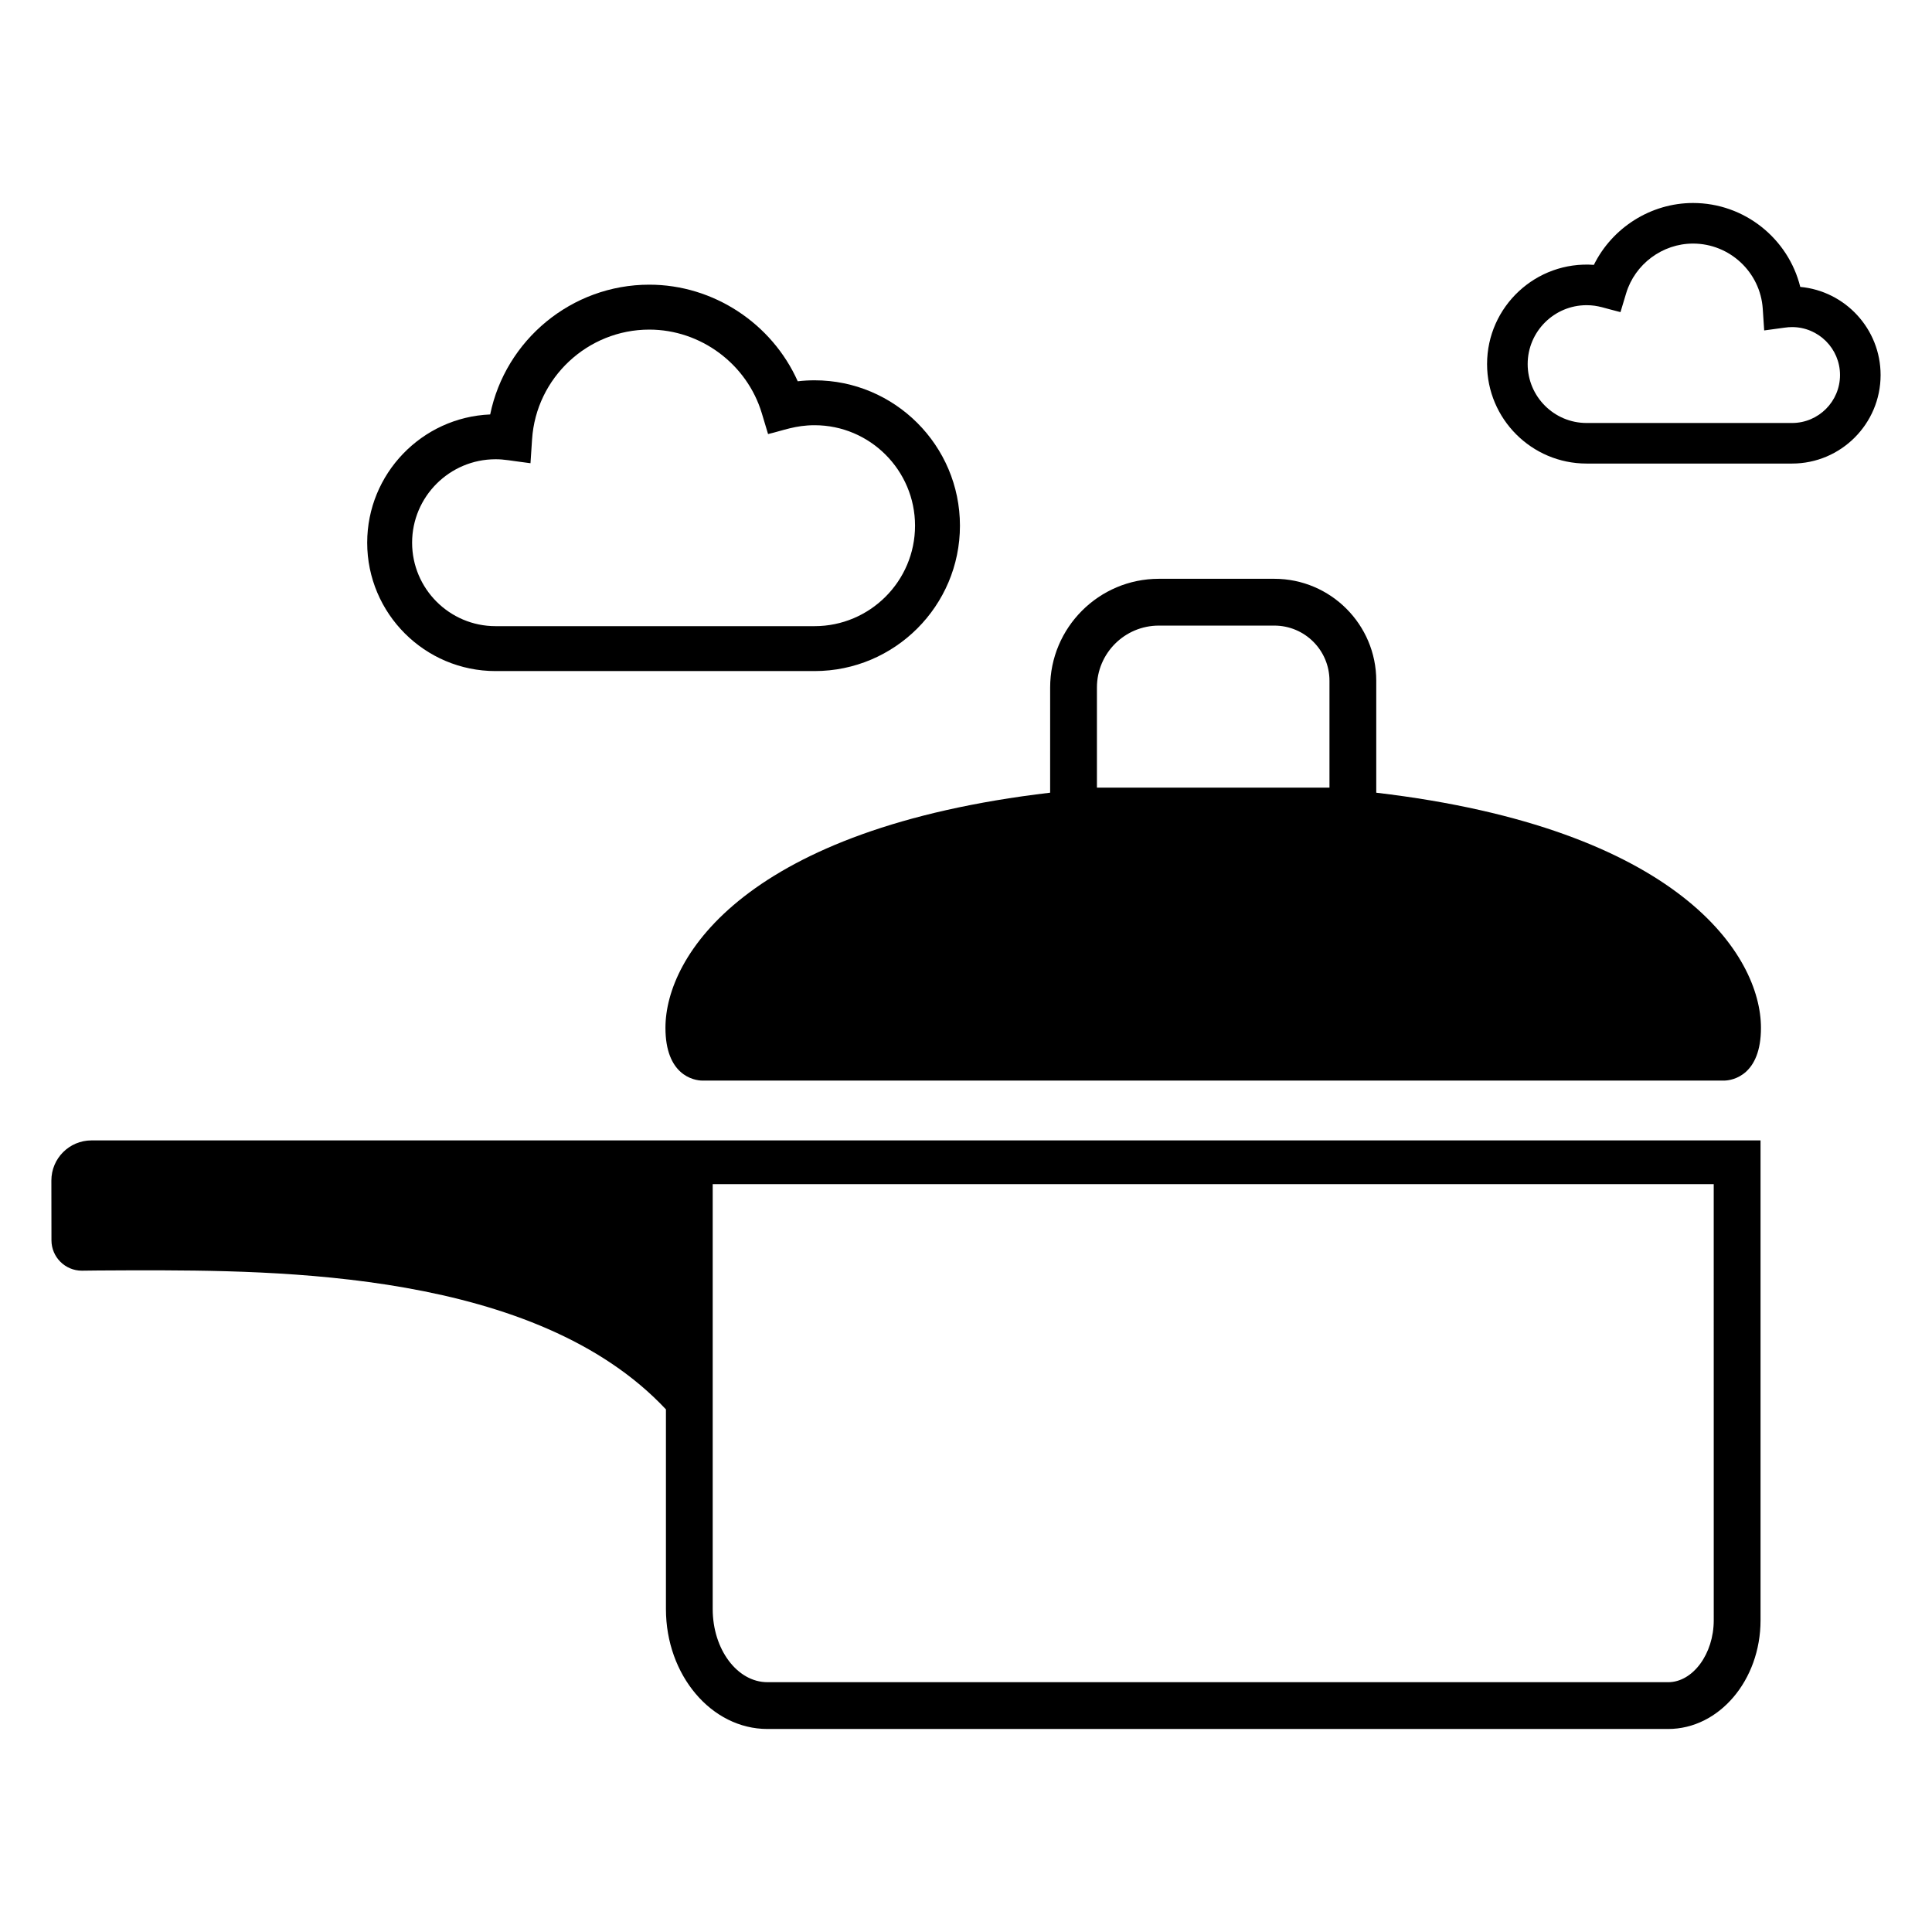 <?xml version="1.0" encoding="UTF-8"?>
<!-- Uploaded to: ICON Repo, www.iconrepo.com, Generator: ICON Repo Mixer Tools -->
<svg fill="#000000" width="800px" height="800px" version="1.1" viewBox="144 144 512 512" xmlns="http://www.w3.org/2000/svg">
 <g>
  <path d="m275.33 321.84h84.539c21.246 0 38.527-17.281 38.527-38.527s-17.281-38.527-38.527-38.527c-1.492 0-2.984 0.086-4.461 0.258-6.832-15.305-22.316-25.602-39.34-25.602-20.617 0-38.129 14.699-42.164 34.391-18.102 0.75-32.594 15.711-32.594 33.988 0 18.762 15.258 34.02 34.02 34.02zm0-56.133c2.375 0 3.559 0.328 9.254 1.051l0.422-6.359c1.078-16.289 14.723-29.051 31.062-29.051 13.629 0 25.891 9.117 29.82 22.172l1.656 5.508c4.027-0.938 7.207-2.34 12.324-2.34 14.68 0 26.625 11.945 26.625 26.625 0 14.68-11.945 26.625-26.625 26.625h-84.539c-12.195 0-22.117-9.922-22.117-22.117 0-12.191 9.922-22.113 22.117-22.113z"/>
  <path d="m621.09 220.03c-3.176-12.809-14.797-22.234-28.414-22.234-11.199 0-21.418 6.551-26.281 16.395-15.328-1.109-28.305 11.043-28.305 26.293 0 14.539 11.828 26.363 26.363 26.363h54.465c12.938 0 23.461-10.523 23.461-23.461 0.004-12.199-9.363-22.258-21.289-23.355zm-2.168 36.066h-54.465c-8.605 0-15.609-7.004-15.609-15.609s7.004-15.609 15.609-15.609c3.121 0 4.762 0.82 8.988 1.836l1.496-4.977c2.336-7.766 9.629-13.188 17.734-13.188 9.719 0 17.832 7.59 18.473 17.273l0.379 5.746c5.555-0.723 5.988-0.887 7.394-0.887 7.004 0 12.703 5.699 12.703 12.703 0 7.012-5.699 12.711-12.703 12.711z"/>
  <path d="m168.23 446.22c-5.867 0.008-10.617 4.766-10.617 10.633v0.016l0.023 15.828c0.008 4.441 3.613 8.047 8.059 8.047 0.215 0 6.402-0.098 13.844-0.098h0.52c37.805 0 105.94 0.086 140.42 36.852v52.918c0 17.523 12.066 31.781 26.898 31.781h238.7c13.5 0 24.484-12.918 24.484-28.801v-127.18zm429.93 127.18c0 8.891-5.535 16.402-12.086 16.402l-238.7-0.004c-7.996 0-14.5-8.695-14.5-19.383v-112.61h265.28z"/>
  <path d="m422.3 354.07c-80.422 9.461-101.95 43.172-101.95 62.32 0 12.457 7.379 13.98 9.867 13.98h270.59c2.492 0 9.867-1.523 9.867-13.98 0-19.148-21.523-52.859-101.95-62.316v-29.676c0-14.895-12.117-27.012-27.012-27.012h-30.602c-15.887 0-28.809 12.926-28.809 28.809-0.004 7.031-0.004 20.848-0.004 27.875zm28.809-44.281h30.602c8.07 0 14.613 6.543 14.613 14.613v28.332h-61.625v-26.535c0-9.062 7.348-16.41 16.41-16.41z"/>
 </g>
</svg>